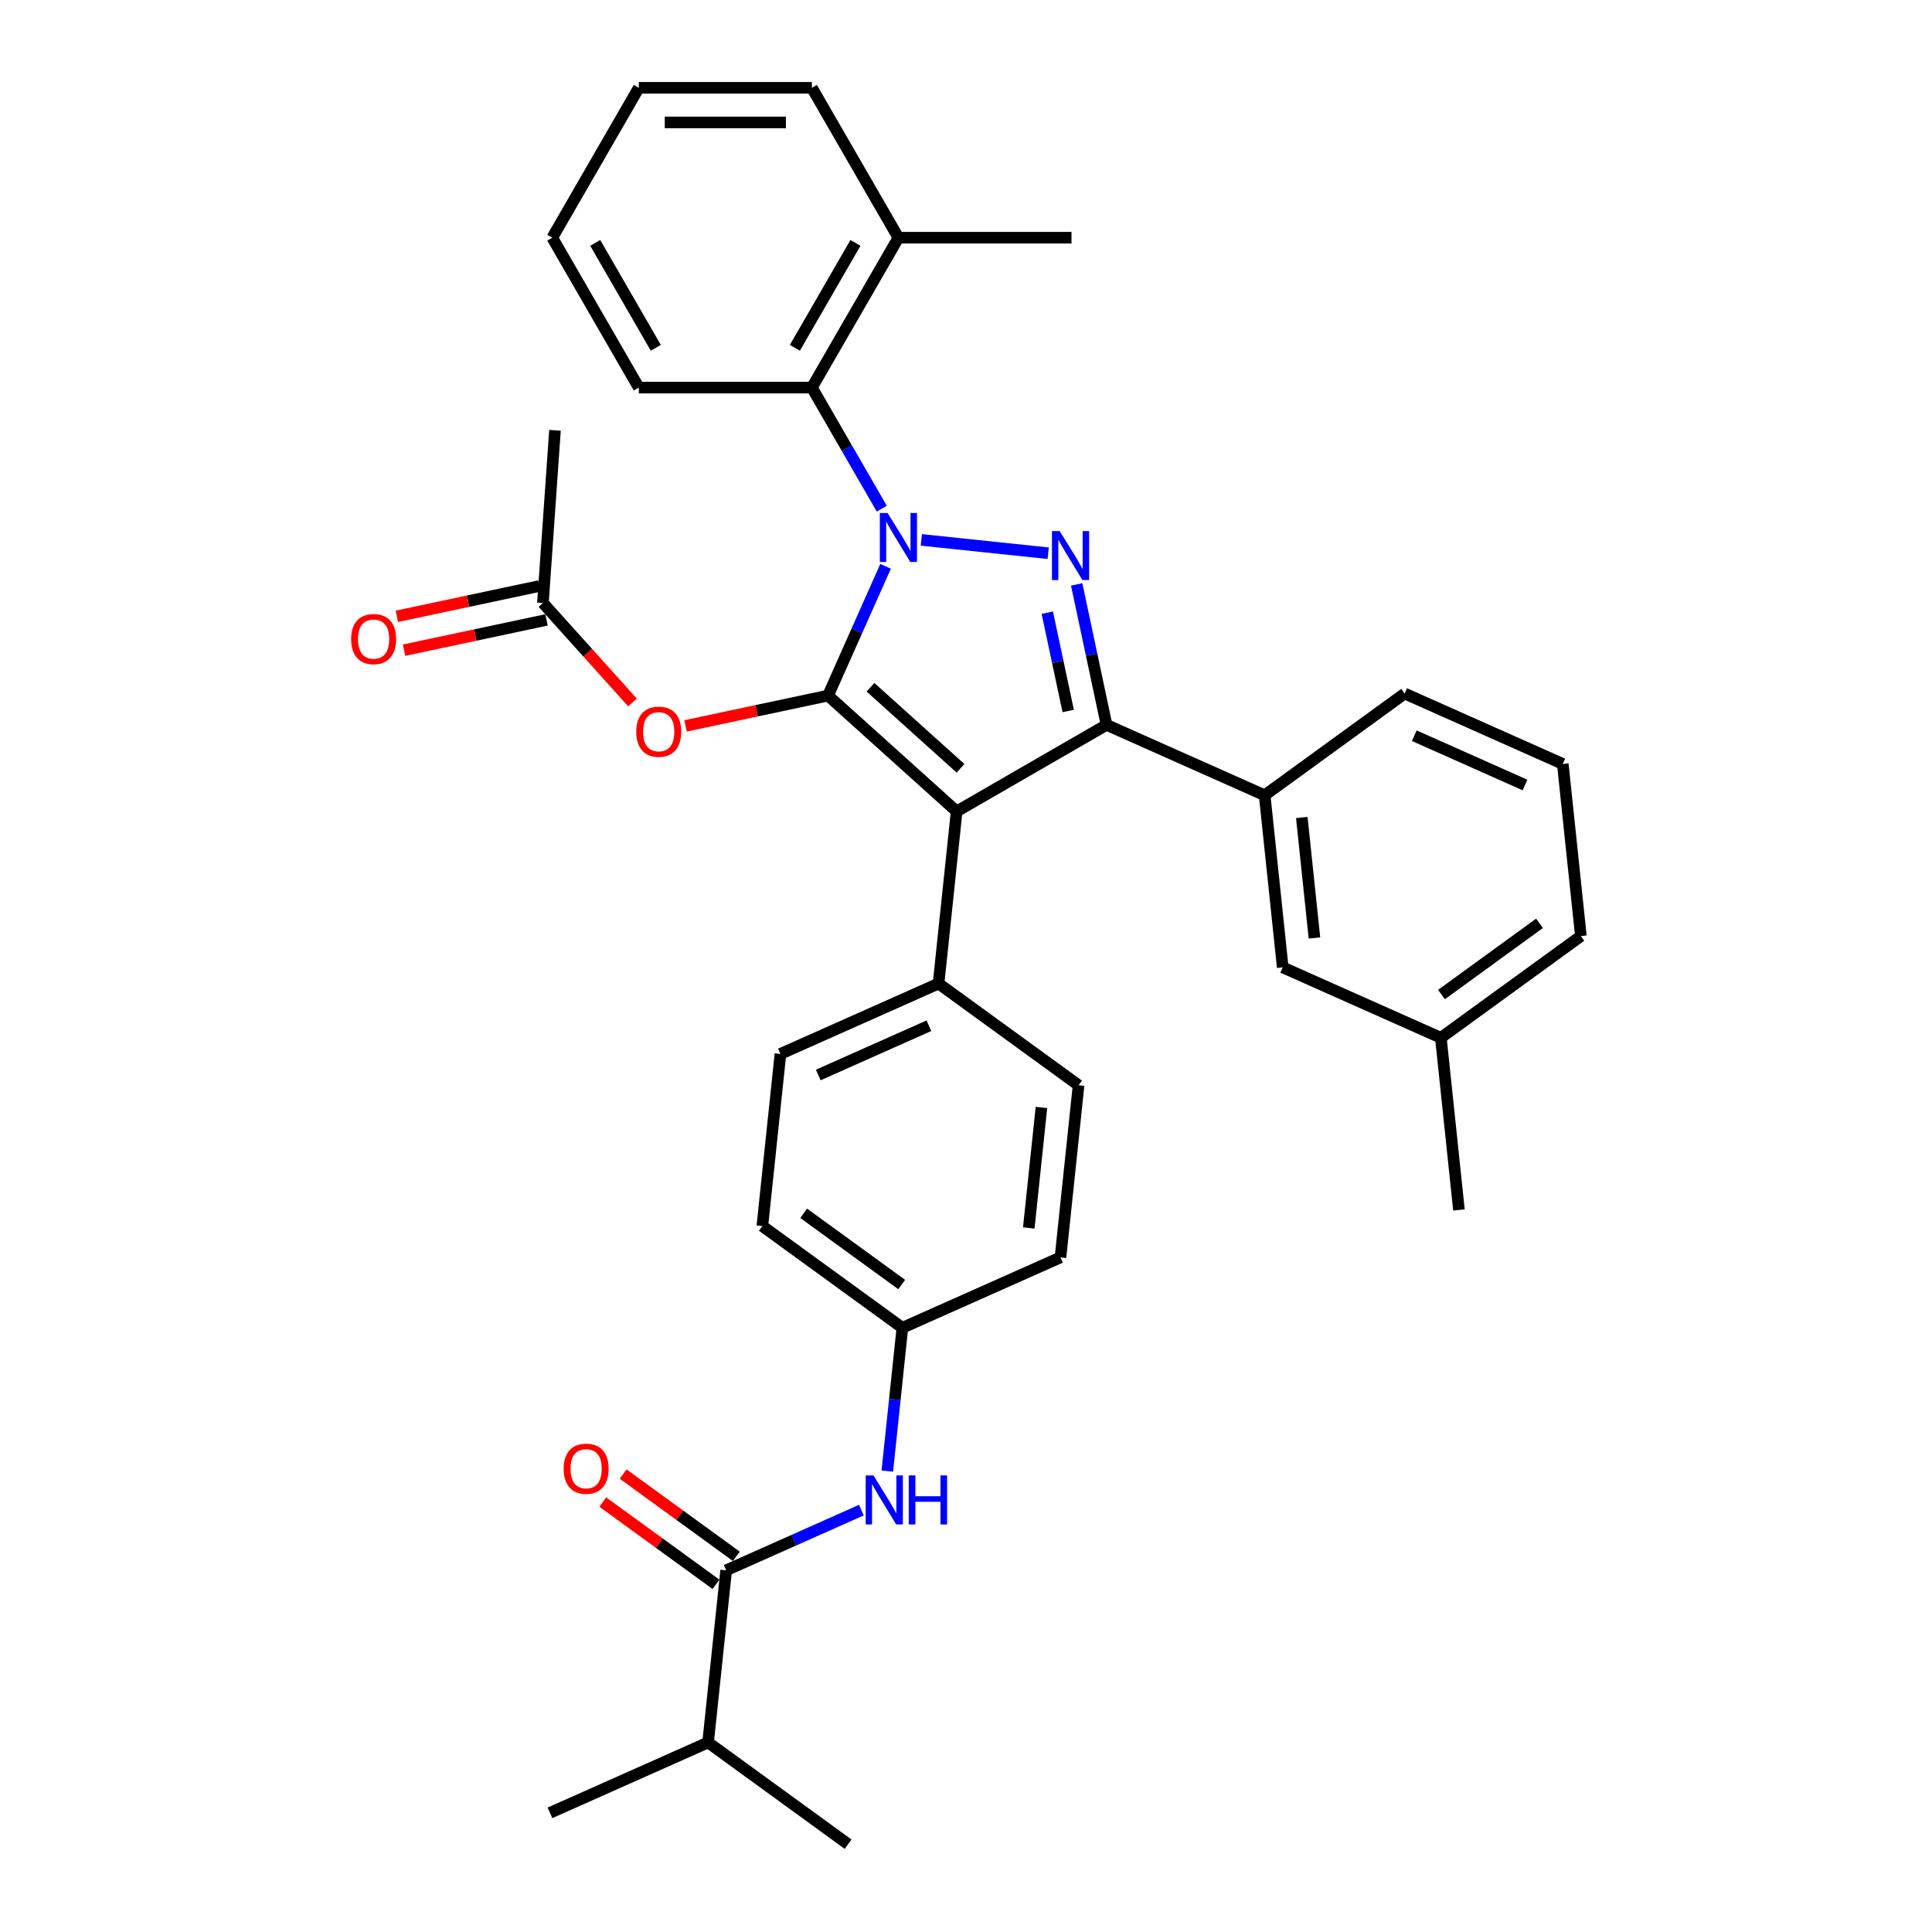 <?xml version='1.0' encoding='iso-8859-1'?>
<svg version='1.1' baseProfile='full'
              xmlns='http://www.w3.org/2000/svg'
                      xmlns:rdkit='http://www.rdkit.org/xml'
                      xmlns:xlink='http://www.w3.org/1999/xlink'
                  xml:space='preserve'
width='1000px' height='1000px' viewBox='0 0 1000 1000'>
<!-- END OF HEADER -->
<rect style='opacity:1.0;fill:#FFFFFF;stroke:none' width='1000' height='1000' x='0' y='0'> </rect>
<path class='bond-0' d='M 366.499,901.889 L 284.659,938.326' style='fill:none;fill-rule:evenodd;stroke:#000000;stroke-width:6px;stroke-linecap:butt;stroke-linejoin:miter;stroke-opacity:1' />
<path class='bond-1' d='M 366.499,901.889 L 438.974,954.545' style='fill:none;fill-rule:evenodd;stroke:#000000;stroke-width:6px;stroke-linecap:butt;stroke-linejoin:miter;stroke-opacity:1' />
<path class='bond-2' d='M 366.499,901.889 L 375.863,812.796' style='fill:none;fill-rule:evenodd;stroke:#000000;stroke-width:6px;stroke-linecap:butt;stroke-linejoin:miter;stroke-opacity:1' />
<path class='bond-3' d='M 445.841,781.639 L 410.852,797.217' style='fill:none;fill-rule:evenodd;stroke:#0000FF;stroke-width:6px;stroke-linecap:butt;stroke-linejoin:miter;stroke-opacity:1' />
<path class='bond-3' d='M 410.852,797.217 L 375.863,812.796' style='fill:none;fill-rule:evenodd;stroke:#000000;stroke-width:6px;stroke-linecap:butt;stroke-linejoin:miter;stroke-opacity:1' />
<path class='bond-4' d='M 459.271,761.434 L 463.168,724.349' style='fill:none;fill-rule:evenodd;stroke:#0000FF;stroke-width:6px;stroke-linecap:butt;stroke-linejoin:miter;stroke-opacity:1' />
<path class='bond-4' d='M 463.168,724.349 L 467.066,687.265' style='fill:none;fill-rule:evenodd;stroke:#000000;stroke-width:6px;stroke-linecap:butt;stroke-linejoin:miter;stroke-opacity:1' />
<path class='bond-5' d='M 381.128,805.548 L 351.833,784.264' style='fill:none;fill-rule:evenodd;stroke:#000000;stroke-width:6px;stroke-linecap:butt;stroke-linejoin:miter;stroke-opacity:1' />
<path class='bond-5' d='M 351.833,784.264 L 322.539,762.98' style='fill:none;fill-rule:evenodd;stroke:#FF0000;stroke-width:6px;stroke-linecap:butt;stroke-linejoin:miter;stroke-opacity:1' />
<path class='bond-5' d='M 370.597,820.043 L 341.302,798.759' style='fill:none;fill-rule:evenodd;stroke:#000000;stroke-width:6px;stroke-linecap:butt;stroke-linejoin:miter;stroke-opacity:1' />
<path class='bond-5' d='M 341.302,798.759 L 312.007,777.475' style='fill:none;fill-rule:evenodd;stroke:#FF0000;stroke-width:6px;stroke-linecap:butt;stroke-linejoin:miter;stroke-opacity:1' />
<path class='bond-6' d='M 287.258,222.726 L 281.014,312.092' style='fill:none;fill-rule:evenodd;stroke:#000000;stroke-width:6px;stroke-linecap:butt;stroke-linejoin:miter;stroke-opacity:1' />
<path class='bond-7' d='M 281.014,312.092 L 304.202,337.845' style='fill:none;fill-rule:evenodd;stroke:#000000;stroke-width:6px;stroke-linecap:butt;stroke-linejoin:miter;stroke-opacity:1' />
<path class='bond-7' d='M 304.202,337.845 L 327.39,363.598' style='fill:none;fill-rule:evenodd;stroke:#FF0000;stroke-width:6px;stroke-linecap:butt;stroke-linejoin:miter;stroke-opacity:1' />
<path class='bond-8' d='M 279.151,303.33 L 242.281,311.167' style='fill:none;fill-rule:evenodd;stroke:#000000;stroke-width:6px;stroke-linecap:butt;stroke-linejoin:miter;stroke-opacity:1' />
<path class='bond-8' d='M 242.281,311.167 L 205.41,319.004' style='fill:none;fill-rule:evenodd;stroke:#FF0000;stroke-width:6px;stroke-linecap:butt;stroke-linejoin:miter;stroke-opacity:1' />
<path class='bond-8' d='M 282.877,320.855 L 246.006,328.692' style='fill:none;fill-rule:evenodd;stroke:#000000;stroke-width:6px;stroke-linecap:butt;stroke-linejoin:miter;stroke-opacity:1' />
<path class='bond-8' d='M 246.006,328.692 L 209.135,336.529' style='fill:none;fill-rule:evenodd;stroke:#FF0000;stroke-width:6px;stroke-linecap:butt;stroke-linejoin:miter;stroke-opacity:1' />
<path class='bond-9' d='M 354.843,375.715 L 391.714,367.878' style='fill:none;fill-rule:evenodd;stroke:#FF0000;stroke-width:6px;stroke-linecap:butt;stroke-linejoin:miter;stroke-opacity:1' />
<path class='bond-9' d='M 391.714,367.878 L 428.584,360.041' style='fill:none;fill-rule:evenodd;stroke:#000000;stroke-width:6px;stroke-linecap:butt;stroke-linejoin:miter;stroke-opacity:1' />
<path class='bond-10' d='M 572.741,375.192 L 495.158,419.984' style='fill:none;fill-rule:evenodd;stroke:#000000;stroke-width:6px;stroke-linecap:butt;stroke-linejoin:miter;stroke-opacity:1' />
<path class='bond-11' d='M 572.741,375.192 L 565.014,338.841' style='fill:none;fill-rule:evenodd;stroke:#000000;stroke-width:6px;stroke-linecap:butt;stroke-linejoin:miter;stroke-opacity:1' />
<path class='bond-11' d='M 565.014,338.841 L 557.287,302.49' style='fill:none;fill-rule:evenodd;stroke:#0000FF;stroke-width:6px;stroke-linecap:butt;stroke-linejoin:miter;stroke-opacity:1' />
<path class='bond-11' d='M 552.897,368.012 L 547.489,342.566' style='fill:none;fill-rule:evenodd;stroke:#000000;stroke-width:6px;stroke-linecap:butt;stroke-linejoin:miter;stroke-opacity:1' />
<path class='bond-11' d='M 547.489,342.566 L 542.08,317.121' style='fill:none;fill-rule:evenodd;stroke:#0000FF;stroke-width:6px;stroke-linecap:butt;stroke-linejoin:miter;stroke-opacity:1' />
<path class='bond-12' d='M 572.741,375.192 L 654.58,411.629' style='fill:none;fill-rule:evenodd;stroke:#000000;stroke-width:6px;stroke-linecap:butt;stroke-linejoin:miter;stroke-opacity:1' />
<path class='bond-13' d='M 495.158,419.984 L 485.794,509.078' style='fill:none;fill-rule:evenodd;stroke:#000000;stroke-width:6px;stroke-linecap:butt;stroke-linejoin:miter;stroke-opacity:1' />
<path class='bond-14' d='M 495.158,419.984 L 428.584,360.041' style='fill:none;fill-rule:evenodd;stroke:#000000;stroke-width:6px;stroke-linecap:butt;stroke-linejoin:miter;stroke-opacity:1' />
<path class='bond-14' d='M 497.161,397.678 L 450.559,355.717' style='fill:none;fill-rule:evenodd;stroke:#000000;stroke-width:6px;stroke-linecap:butt;stroke-linejoin:miter;stroke-opacity:1' />
<path class='bond-15' d='M 428.584,360.041 L 443.48,326.583' style='fill:none;fill-rule:evenodd;stroke:#000000;stroke-width:6px;stroke-linecap:butt;stroke-linejoin:miter;stroke-opacity:1' />
<path class='bond-15' d='M 443.48,326.583 L 458.377,293.126' style='fill:none;fill-rule:evenodd;stroke:#0000FF;stroke-width:6px;stroke-linecap:butt;stroke-linejoin:miter;stroke-opacity:1' />
<path class='bond-16' d='M 476.882,279.448 L 542.552,286.35' style='fill:none;fill-rule:evenodd;stroke:#0000FF;stroke-width:6px;stroke-linecap:butt;stroke-linejoin:miter;stroke-opacity:1' />
<path class='bond-17' d='M 456.405,263.277 L 438.317,231.948' style='fill:none;fill-rule:evenodd;stroke:#0000FF;stroke-width:6px;stroke-linecap:butt;stroke-linejoin:miter;stroke-opacity:1' />
<path class='bond-17' d='M 438.317,231.948 L 420.229,200.619' style='fill:none;fill-rule:evenodd;stroke:#000000;stroke-width:6px;stroke-linecap:butt;stroke-linejoin:miter;stroke-opacity:1' />
<path class='bond-18' d='M 420.229,200.619 L 465.021,123.037' style='fill:none;fill-rule:evenodd;stroke:#000000;stroke-width:6px;stroke-linecap:butt;stroke-linejoin:miter;stroke-opacity:1' />
<path class='bond-18' d='M 411.432,180.023 L 442.786,125.716' style='fill:none;fill-rule:evenodd;stroke:#000000;stroke-width:6px;stroke-linecap:butt;stroke-linejoin:miter;stroke-opacity:1' />
<path class='bond-19' d='M 420.229,200.619 L 330.645,200.619' style='fill:none;fill-rule:evenodd;stroke:#000000;stroke-width:6px;stroke-linecap:butt;stroke-linejoin:miter;stroke-opacity:1' />
<path class='bond-20' d='M 465.021,123.037 L 554.606,123.037' style='fill:none;fill-rule:evenodd;stroke:#000000;stroke-width:6px;stroke-linecap:butt;stroke-linejoin:miter;stroke-opacity:1' />
<path class='bond-21' d='M 465.021,123.037 L 420.229,45.455' style='fill:none;fill-rule:evenodd;stroke:#000000;stroke-width:6px;stroke-linecap:butt;stroke-linejoin:miter;stroke-opacity:1' />
<path class='bond-22' d='M 654.58,411.629 L 663.944,500.723' style='fill:none;fill-rule:evenodd;stroke:#000000;stroke-width:6px;stroke-linecap:butt;stroke-linejoin:miter;stroke-opacity:1' />
<path class='bond-22' d='M 673.803,423.121 L 680.358,485.486' style='fill:none;fill-rule:evenodd;stroke:#000000;stroke-width:6px;stroke-linecap:butt;stroke-linejoin:miter;stroke-opacity:1' />
<path class='bond-23' d='M 654.58,411.629 L 727.055,358.973' style='fill:none;fill-rule:evenodd;stroke:#000000;stroke-width:6px;stroke-linecap:butt;stroke-linejoin:miter;stroke-opacity:1' />
<path class='bond-24' d='M 663.944,500.723 L 745.783,537.16' style='fill:none;fill-rule:evenodd;stroke:#000000;stroke-width:6px;stroke-linecap:butt;stroke-linejoin:miter;stroke-opacity:1' />
<path class='bond-25' d='M 467.066,687.265 L 394.591,634.609' style='fill:none;fill-rule:evenodd;stroke:#000000;stroke-width:6px;stroke-linecap:butt;stroke-linejoin:miter;stroke-opacity:1' />
<path class='bond-25' d='M 466.726,664.871 L 415.993,628.012' style='fill:none;fill-rule:evenodd;stroke:#000000;stroke-width:6px;stroke-linecap:butt;stroke-linejoin:miter;stroke-opacity:1' />
<path class='bond-26' d='M 467.066,687.265 L 548.905,650.828' style='fill:none;fill-rule:evenodd;stroke:#000000;stroke-width:6px;stroke-linecap:butt;stroke-linejoin:miter;stroke-opacity:1' />
<path class='bond-27' d='M 394.591,634.609 L 403.955,545.515' style='fill:none;fill-rule:evenodd;stroke:#000000;stroke-width:6px;stroke-linecap:butt;stroke-linejoin:miter;stroke-opacity:1' />
<path class='bond-28' d='M 548.905,650.828 L 558.269,561.734' style='fill:none;fill-rule:evenodd;stroke:#000000;stroke-width:6px;stroke-linecap:butt;stroke-linejoin:miter;stroke-opacity:1' />
<path class='bond-28' d='M 532.491,635.591 L 539.046,573.225' style='fill:none;fill-rule:evenodd;stroke:#000000;stroke-width:6px;stroke-linecap:butt;stroke-linejoin:miter;stroke-opacity:1' />
<path class='bond-29' d='M 485.794,509.078 L 558.269,561.734' style='fill:none;fill-rule:evenodd;stroke:#000000;stroke-width:6px;stroke-linecap:butt;stroke-linejoin:miter;stroke-opacity:1' />
<path class='bond-30' d='M 485.794,509.078 L 403.955,545.515' style='fill:none;fill-rule:evenodd;stroke:#000000;stroke-width:6px;stroke-linecap:butt;stroke-linejoin:miter;stroke-opacity:1' />
<path class='bond-30' d='M 480.806,530.911 L 423.518,556.417' style='fill:none;fill-rule:evenodd;stroke:#000000;stroke-width:6px;stroke-linecap:butt;stroke-linejoin:miter;stroke-opacity:1' />
<path class='bond-31' d='M 745.783,537.16 L 818.259,484.504' style='fill:none;fill-rule:evenodd;stroke:#000000;stroke-width:6px;stroke-linecap:butt;stroke-linejoin:miter;stroke-opacity:1' />
<path class='bond-31' d='M 746.123,514.767 L 796.856,477.907' style='fill:none;fill-rule:evenodd;stroke:#000000;stroke-width:6px;stroke-linecap:butt;stroke-linejoin:miter;stroke-opacity:1' />
<path class='bond-32' d='M 745.783,537.16 L 755.147,626.254' style='fill:none;fill-rule:evenodd;stroke:#000000;stroke-width:6px;stroke-linecap:butt;stroke-linejoin:miter;stroke-opacity:1' />
<path class='bond-33' d='M 818.259,484.504 L 808.894,395.41' style='fill:none;fill-rule:evenodd;stroke:#000000;stroke-width:6px;stroke-linecap:butt;stroke-linejoin:miter;stroke-opacity:1' />
<path class='bond-34' d='M 808.894,395.41 L 727.055,358.973' style='fill:none;fill-rule:evenodd;stroke:#000000;stroke-width:6px;stroke-linecap:butt;stroke-linejoin:miter;stroke-opacity:1' />
<path class='bond-34' d='M 789.331,406.312 L 732.044,380.806' style='fill:none;fill-rule:evenodd;stroke:#000000;stroke-width:6px;stroke-linecap:butt;stroke-linejoin:miter;stroke-opacity:1' />
<path class='bond-35' d='M 330.645,200.619 L 285.853,123.037' style='fill:none;fill-rule:evenodd;stroke:#000000;stroke-width:6px;stroke-linecap:butt;stroke-linejoin:miter;stroke-opacity:1' />
<path class='bond-35' d='M 339.443,180.023 L 308.088,125.716' style='fill:none;fill-rule:evenodd;stroke:#000000;stroke-width:6px;stroke-linecap:butt;stroke-linejoin:miter;stroke-opacity:1' />
<path class='bond-36' d='M 420.229,45.455 L 330.645,45.455' style='fill:none;fill-rule:evenodd;stroke:#000000;stroke-width:6px;stroke-linecap:butt;stroke-linejoin:miter;stroke-opacity:1' />
<path class='bond-36' d='M 406.792,63.371 L 344.083,63.371' style='fill:none;fill-rule:evenodd;stroke:#000000;stroke-width:6px;stroke-linecap:butt;stroke-linejoin:miter;stroke-opacity:1' />
<path class='bond-37' d='M 285.853,123.037 L 330.645,45.455' style='fill:none;fill-rule:evenodd;stroke:#000000;stroke-width:6px;stroke-linecap:butt;stroke-linejoin:miter;stroke-opacity:1' />
<path  class='atom-1' d='M 452.094 763.673
L 460.407 777.111
Q 461.232 778.437, 462.557 780.838
Q 463.883 783.238, 463.955 783.382
L 463.955 763.673
L 467.323 763.673
L 467.323 789.044
L 463.847 789.044
L 454.925 774.352
Q 453.886 772.632, 452.775 770.661
Q 451.7 768.69, 451.377 768.081
L 451.377 789.044
L 448.081 789.044
L 448.081 763.673
L 452.094 763.673
' fill='#0000FF'/>
<path  class='atom-1' d='M 470.369 763.673
L 473.809 763.673
L 473.809 774.459
L 486.781 774.459
L 486.781 763.673
L 490.221 763.673
L 490.221 789.044
L 486.781 789.044
L 486.781 777.326
L 473.809 777.326
L 473.809 789.044
L 470.369 789.044
L 470.369 763.673
' fill='#0000FF'/>
<path  class='atom-3' d='M 291.741 760.211
Q 291.741 754.119, 294.751 750.715
Q 297.762 747.311, 303.387 747.311
Q 309.013 747.311, 312.023 750.715
Q 315.033 754.119, 315.033 760.211
Q 315.033 766.374, 311.987 769.886
Q 308.942 773.362, 303.387 773.362
Q 297.797 773.362, 294.751 769.886
Q 291.741 766.41, 291.741 760.211
M 303.387 770.495
Q 307.257 770.495, 309.336 767.915
Q 311.45 765.299, 311.45 760.211
Q 311.45 755.23, 309.336 752.722
Q 307.257 750.178, 303.387 750.178
Q 299.517 750.178, 297.403 752.686
Q 295.325 755.194, 295.325 760.211
Q 295.325 765.335, 297.403 767.915
Q 299.517 770.495, 303.387 770.495
' fill='#FF0000'/>
<path  class='atom-7' d='M 329.312 378.738
Q 329.312 372.646, 332.322 369.242
Q 335.332 365.838, 340.958 365.838
Q 346.584 365.838, 349.594 369.242
Q 352.604 372.646, 352.604 378.738
Q 352.604 384.901, 349.558 388.413
Q 346.512 391.889, 340.958 391.889
Q 335.368 391.889, 332.322 388.413
Q 329.312 384.937, 329.312 378.738
M 340.958 389.022
Q 344.828 389.022, 346.906 386.442
Q 349.02 383.826, 349.02 378.738
Q 349.02 373.757, 346.906 371.249
Q 344.828 368.705, 340.958 368.705
Q 337.088 368.705, 334.973 371.213
Q 332.895 373.721, 332.895 378.738
Q 332.895 383.862, 334.973 386.442
Q 337.088 389.022, 340.958 389.022
' fill='#FF0000'/>
<path  class='atom-8' d='M 181.741 330.789
Q 181.741 324.698, 184.751 321.294
Q 187.761 317.889, 193.387 317.889
Q 199.013 317.889, 202.023 321.294
Q 205.033 324.698, 205.033 330.789
Q 205.033 336.953, 201.987 340.465
Q 198.942 343.94, 193.387 343.94
Q 187.797 343.94, 184.751 340.465
Q 181.741 336.989, 181.741 330.789
M 193.387 341.074
Q 197.257 341.074, 199.336 338.494
Q 201.45 335.878, 201.45 330.789
Q 201.45 325.809, 199.336 323.3
Q 197.257 320.756, 193.387 320.756
Q 189.517 320.756, 187.403 323.264
Q 185.325 325.773, 185.325 330.789
Q 185.325 335.914, 187.403 338.494
Q 189.517 341.074, 193.387 341.074
' fill='#FF0000'/>
<path  class='atom-12' d='M 459.414 265.516
L 467.727 278.954
Q 468.551 280.28, 469.877 282.681
Q 471.203 285.081, 471.274 285.225
L 471.274 265.516
L 474.643 265.516
L 474.643 290.886
L 471.167 290.886
L 462.244 276.195
Q 461.205 274.475, 460.094 272.504
Q 459.019 270.533, 458.697 269.924
L 458.697 290.886
L 455.4 290.886
L 455.4 265.516
L 459.414 265.516
' fill='#0000FF'/>
<path  class='atom-13' d='M 548.507 274.88
L 556.82 288.318
Q 557.645 289.644, 558.97 292.045
Q 560.296 294.446, 560.368 294.589
L 560.368 274.88
L 563.736 274.88
L 563.736 300.251
L 560.26 300.251
L 551.338 285.559
Q 550.299 283.839, 549.188 281.868
Q 548.113 279.897, 547.79 279.288
L 547.79 300.251
L 544.494 300.251
L 544.494 274.88
L 548.507 274.88
' fill='#0000FF'/>
</svg>
